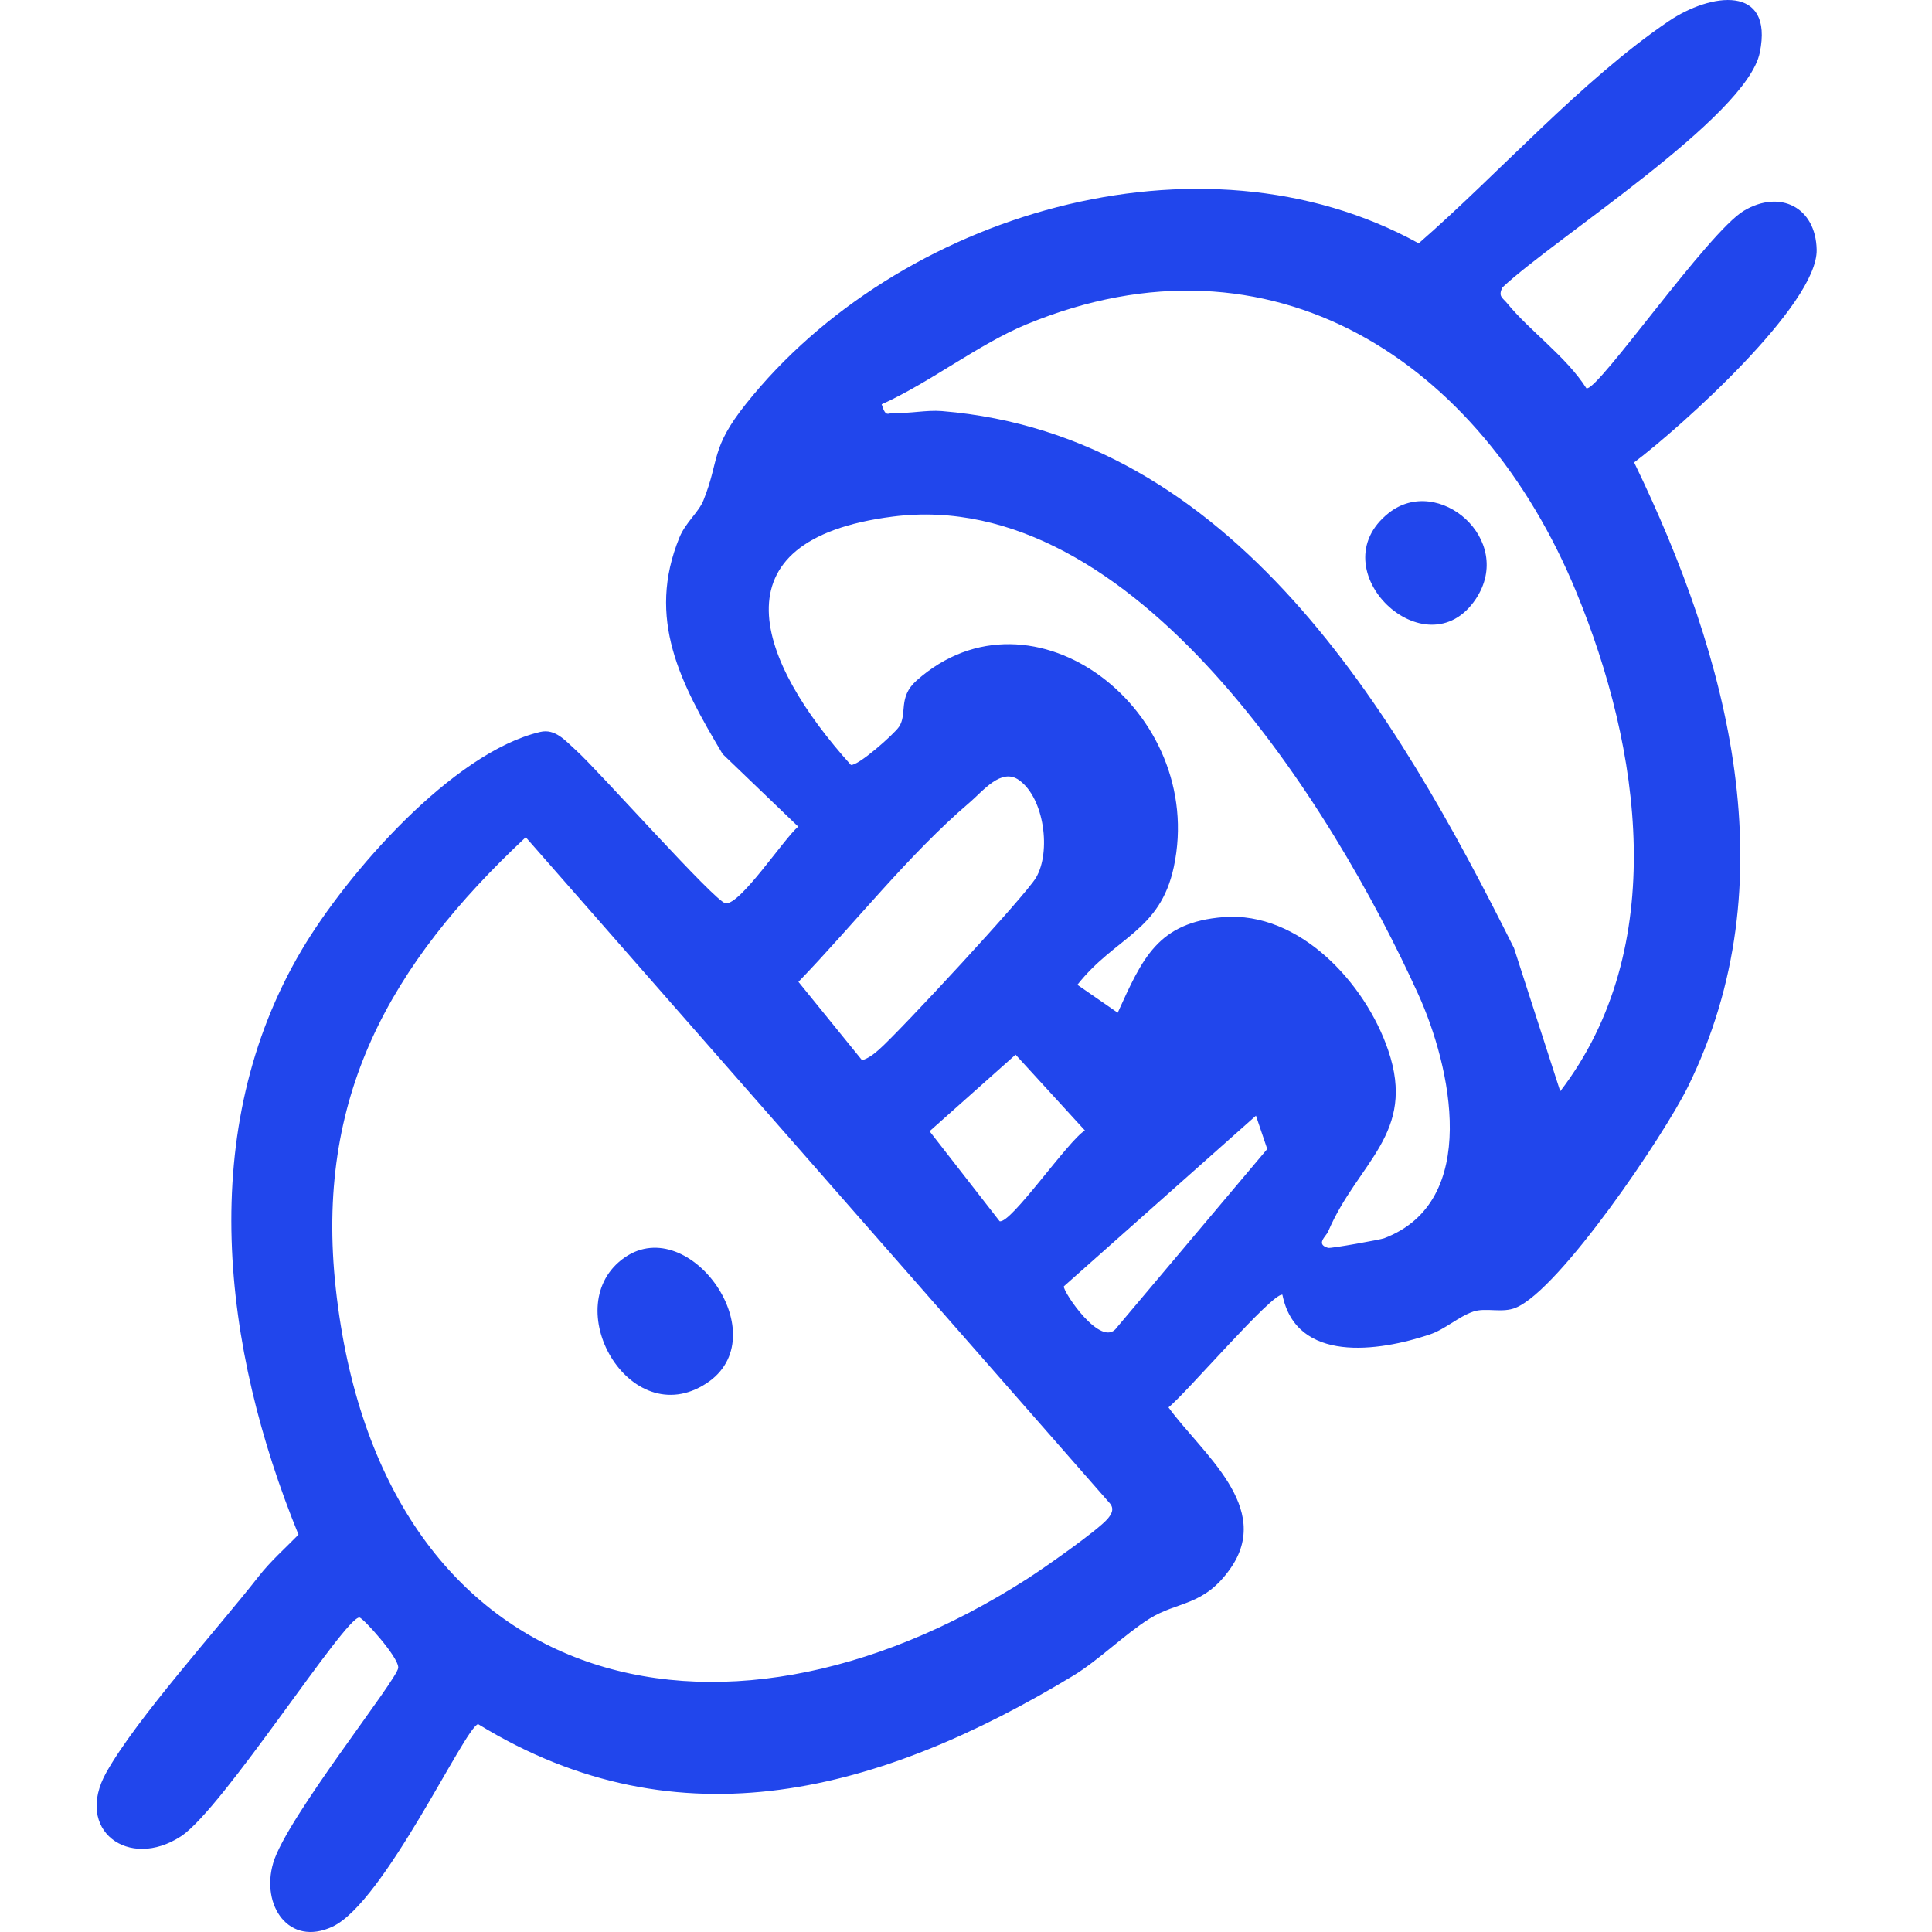 <svg width="40" height="40" viewBox="0 0 40 40" fill="none" xmlns="http://www.w3.org/2000/svg">
<path d="M32.849 8.039C33.088 8.096 35.361 4.807 36.106 4.363C36.852 3.919 37.593 4.288 37.612 5.169C37.637 6.307 34.78 8.86 33.833 9.574C35.8 13.635 37.036 18.259 34.945 22.503C34.452 23.504 32.302 26.69 31.385 27.074C31.101 27.194 30.766 27.066 30.503 27.155C30.191 27.262 29.921 27.522 29.602 27.629C28.54 27.986 26.837 28.23 26.551 26.806C26.345 26.757 24.545 28.863 24.192 29.138C24.874 30.083 26.37 31.206 25.47 32.48C24.917 33.264 24.382 33.146 23.794 33.516C23.289 33.834 22.736 34.381 22.221 34.693C18.258 37.088 14.078 38.262 9.898 35.696C9.616 35.778 7.956 39.39 6.883 39.89C5.98 40.311 5.397 39.45 5.657 38.569C5.931 37.64 8.231 34.77 8.245 34.53C8.257 34.311 7.516 33.497 7.443 33.489C7.152 33.455 4.615 37.452 3.747 38.019C2.667 38.725 1.528 37.897 2.202 36.695C2.829 35.578 4.491 33.743 5.358 32.634C5.602 32.322 5.905 32.055 6.18 31.773C4.603 27.909 4.043 23.39 6.247 19.667C7.179 18.092 9.366 15.582 11.184 15.154C11.498 15.08 11.706 15.336 11.929 15.537C12.385 15.945 14.803 18.671 15.021 18.702C15.322 18.745 16.228 17.367 16.526 17.114L14.961 15.611C14.088 14.147 13.378 12.808 14.068 11.125C14.195 10.816 14.464 10.607 14.564 10.359C14.904 9.512 14.703 9.293 15.443 8.364C18.574 4.43 24.842 2.54 29.373 5.038C31.019 3.604 32.754 1.654 34.546 0.44C35.416 -0.15 36.725 -0.331 36.435 1.088C36.163 2.421 32.183 4.935 31.106 5.951C31.013 6.139 31.107 6.161 31.203 6.278C31.677 6.859 32.425 7.38 32.845 8.04L32.849 8.039ZM21.263 6.711C20.265 7.122 19.256 7.92 18.254 8.371C18.345 8.67 18.388 8.535 18.54 8.546C18.829 8.566 19.176 8.485 19.5 8.511C25.532 9.006 28.899 14.73 31.346 19.63L32.303 22.594C34.581 19.617 33.974 15.496 32.629 12.242C30.664 7.484 26.334 4.618 21.262 6.712L21.263 6.711ZM27.498 25.836C27.555 25.851 28.59 25.664 28.657 25.637C30.665 24.874 30.039 22.073 29.363 20.584C27.591 16.686 23.487 10.059 18.486 10.695C14.704 11.176 15.707 13.716 17.616 15.836C17.76 15.866 18.506 15.205 18.612 15.049C18.793 14.78 18.585 14.44 18.973 14.093C21.378 11.946 24.991 14.729 24.302 17.952C24.015 19.288 23.09 19.395 22.306 20.389L23.141 20.967C23.651 19.847 23.967 19.094 25.333 18.988C26.896 18.866 28.267 20.347 28.741 21.744C29.332 23.474 28.11 24.061 27.498 25.497C27.457 25.596 27.23 25.76 27.497 25.836H27.498ZM10.885 17.334C8.059 19.981 6.518 22.723 6.952 26.678C7.863 34.977 14.785 36.844 21.267 32.688C21.606 32.471 22.713 31.696 22.929 31.449C23.021 31.343 23.076 31.232 22.97 31.115L10.885 17.334ZM17.848 21.951C17.985 21.909 18.095 21.822 18.201 21.728C18.63 21.351 21.224 18.552 21.449 18.172C21.763 17.642 21.624 16.531 21.102 16.154C20.73 15.884 20.351 16.381 20.07 16.619C18.819 17.686 17.678 19.14 16.531 20.328L17.849 21.952L17.848 21.951ZM21.028 21.834L19.246 23.421L20.696 25.284C20.927 25.346 22.115 23.613 22.462 23.405L21.026 21.835L21.028 21.834ZM26.003 23.099L22.026 26.632C21.999 26.732 22.806 27.941 23.122 27.486L26.237 23.789L26.003 23.098V23.099Z" fill="#2146EC"/>
<path d="M12.939 26.031C14.287 25.105 16.104 27.679 14.624 28.642C13.026 29.683 11.516 27.01 12.939 26.031Z" fill="#2146EC"/>
<path d="M28.753 10.62C29.78 9.809 31.372 11.174 30.555 12.401C29.533 13.934 27.276 11.787 28.753 10.62Z" fill="#2146EC"/>
</svg>
